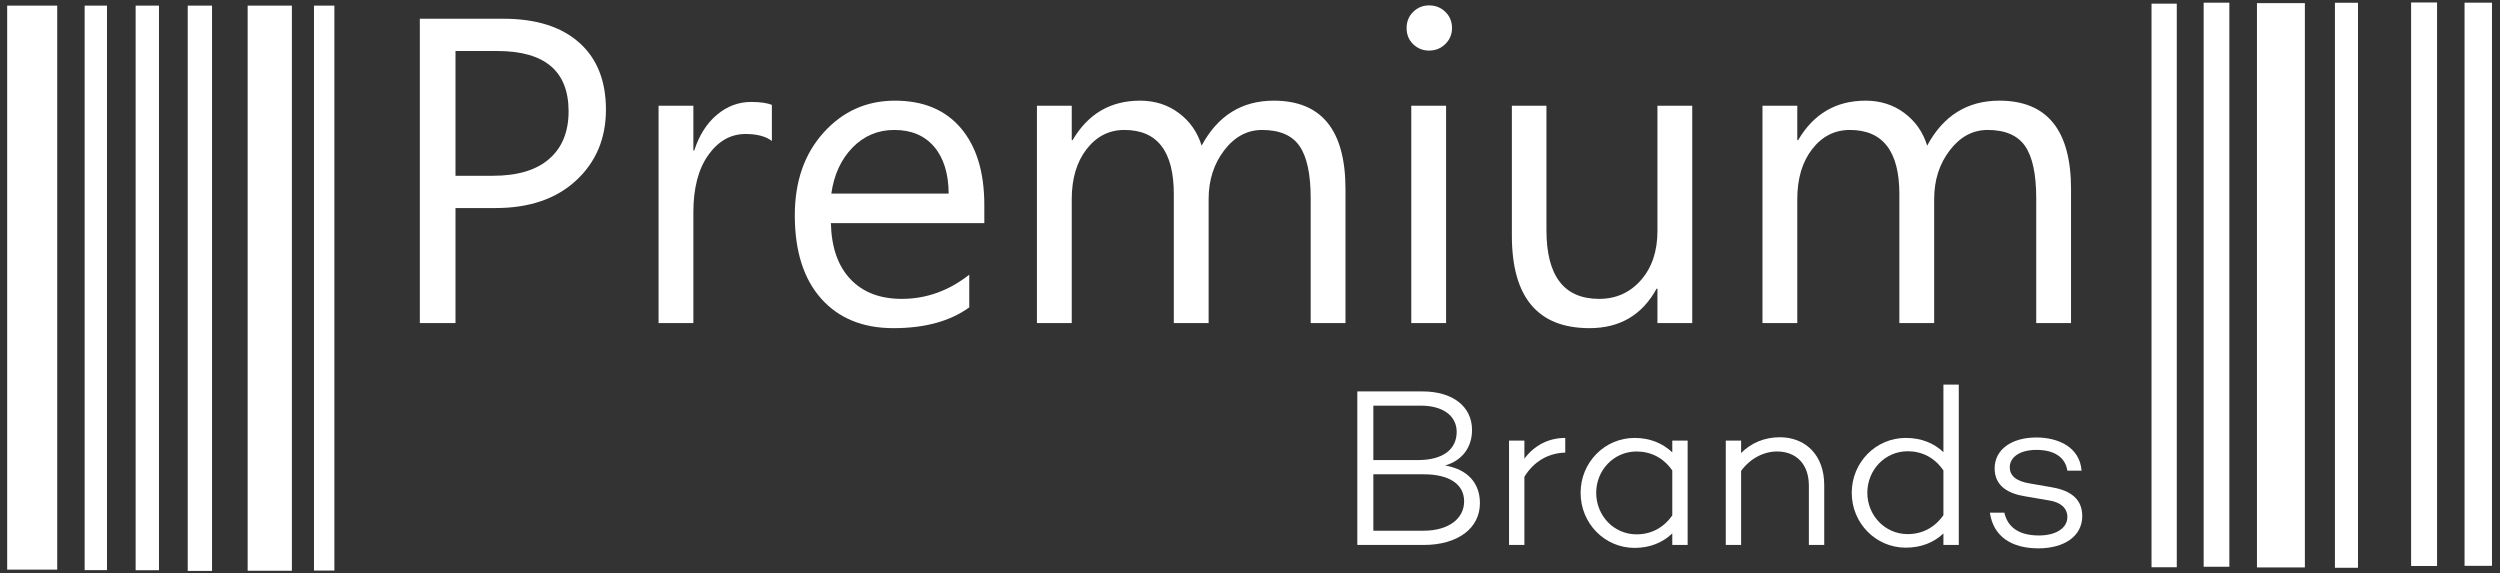 <?xml version="1.0" encoding="UTF-8" standalone="no"?>
<svg width="218px" height="50px" viewBox="0 0 218 50" version="1.1" xmlns="http://www.w3.org/2000/svg" xmlns:xlink="http://www.w3.org/1999/xlink" xmlns:sketch="http://www.bohemiancoding.com/sketch/ns">
    <rect x="0" y="0" width="218" height="50" fill="#333333" stroke="none"/>
    <!-- Generator: Sketch 3.3 (11970) - http://www.bohemiancoding.com/sketch -->
    <title>Imported Layers</title>
    <desc>Created with Sketch.</desc>
    <defs></defs>
    <g id="Page-1" stroke="none" stroke-width="1" fill="none" fill-rule="evenodd" sketch:type="MSPage">
        <g id="ГлавнаяСтраница" sketch:type="MSArtboardGroup" transform="translate(-120, -65)" fill="#FFFFFF">
            <g id="Imported-Layers" sketch:type="MSLayerGroup" transform="translate(119.897, 65)">
                <path d="M39.822,18.141 L39.822,28.172 L36.712,28.172 L36.712,1.635 L44.003,1.635 C46.841,1.635 49.04,2.327 50.6,3.708 C52.161,5.09 52.941,7.039 52.941,9.555 C52.941,12.072 52.074,14.132 50.341,15.736 C48.608,17.34 46.267,18.141 43.319,18.141 L39.822,18.141 L39.822,18.141 Z M39.822,4.448 L39.822,15.328 L43.078,15.328 C45.225,15.328 46.863,14.839 47.991,13.858 C49.12,12.878 49.684,11.492 49.684,9.703 C49.684,6.2 47.612,4.448 43.466,4.448 L39.822,4.448 L39.822,4.448 Z" id="Fill-1" sketch:type="MSShapeGroup"></path>
                <path d="M67.411,12.294 C66.881,11.887 66.116,11.684 65.117,11.684 C63.822,11.684 62.739,12.294 61.869,13.516 C61,14.737 60.565,16.403 60.565,18.512 L60.565,28.172 L57.53,28.172 L57.53,9.222 L60.565,9.222 L60.565,13.127 L60.639,13.127 C61.071,11.795 61.731,10.755 62.619,10.009 C63.507,9.263 64.5,8.89 65.598,8.89 C66.388,8.89 66.992,8.976 67.411,9.148 L67.411,12.294" id="Fill-2" sketch:type="MSShapeGroup"></path>
                <path d="M85.935,19.455 L72.556,19.455 C72.605,21.565 73.173,23.193 74.259,24.341 C75.344,25.488 76.837,26.062 78.737,26.062 C80.871,26.062 82.833,25.359 84.622,23.953 L84.622,26.802 C82.956,28.011 80.753,28.615 78.016,28.615 C75.338,28.615 73.234,27.754 71.705,26.034 C70.176,24.313 69.41,21.892 69.41,18.771 C69.41,15.822 70.247,13.42 71.918,11.564 C73.59,9.707 75.666,8.778 78.145,8.778 C80.625,8.778 82.542,9.58 83.9,11.184 C85.257,12.788 85.935,15.015 85.935,17.865 L85.935,19.455 L85.935,19.455 Z M82.827,16.884 C82.814,15.132 82.391,13.768 81.559,12.794 C80.726,11.819 79.57,11.332 78.089,11.332 C76.658,11.332 75.443,11.844 74.444,12.867 C73.445,13.892 72.828,15.23 72.593,16.884 L82.827,16.884 L82.827,16.884 Z" id="Fill-3" sketch:type="MSShapeGroup"></path>
                <path d="M117.429,28.172 L114.395,28.172 L114.395,17.291 C114.395,15.194 114.072,13.676 113.423,12.738 C112.776,11.801 111.687,11.332 110.158,11.332 C108.862,11.332 107.761,11.924 106.854,13.109 C105.947,14.293 105.495,15.711 105.495,17.365 L105.495,28.172 L102.459,28.172 L102.459,16.921 C102.459,13.195 101.022,11.332 98.148,11.332 C96.816,11.332 95.717,11.891 94.854,13.007 C93.991,14.123 93.559,15.576 93.559,17.365 L93.559,28.172 L90.524,28.172 L90.524,9.222 L93.559,9.222 L93.559,12.22 L93.633,12.22 C94.978,9.926 96.939,8.778 99.517,8.778 C100.813,8.778 101.941,9.139 102.903,9.861 C103.866,10.583 104.526,11.529 104.884,12.701 C106.29,10.086 108.387,8.778 111.175,8.778 C115.345,8.778 117.429,11.35 117.429,16.495 L117.429,28.172" id="Fill-4" sketch:type="MSShapeGroup"></path>
                <path d="M124.721,4.411 C124.178,4.411 123.715,4.226 123.333,3.856 C122.95,3.486 122.759,3.017 122.759,2.45 C122.759,1.883 122.95,1.41 123.333,1.034 C123.715,0.658 124.178,0.47 124.721,0.47 C125.276,0.47 125.747,0.658 126.136,1.034 C126.525,1.41 126.719,1.883 126.719,2.45 C126.719,2.993 126.525,3.455 126.136,3.837 C125.747,4.22 125.276,4.411 124.721,4.411 L124.721,4.411 Z M123.166,9.222 L126.201,9.222 L126.201,28.172 L123.166,28.172 L123.166,9.222 Z" id="Fill-5" sketch:type="MSShapeGroup"></path>
                <path d="M147.666,28.172 L144.632,28.172 L144.632,25.173 L144.558,25.173 C143.299,27.468 141.35,28.615 138.71,28.615 C134.195,28.615 131.938,25.926 131.938,20.547 L131.938,9.222 L134.953,9.222 L134.953,20.066 C134.953,24.063 136.484,26.062 139.543,26.062 C141.023,26.062 142.241,25.516 143.197,24.424 C144.153,23.332 144.632,21.904 144.632,20.14 L144.632,9.222 L147.666,9.222 L147.666,28.172" id="Fill-6" sketch:type="MSShapeGroup"></path>
                <path d="M180.697,28.172 L177.662,28.172 L177.662,17.291 C177.662,15.194 177.339,13.676 176.691,12.738 C176.044,11.801 174.954,11.332 173.425,11.332 C172.13,11.332 171.028,11.924 170.122,13.109 C169.215,14.293 168.762,15.711 168.762,17.365 L168.762,28.172 L165.727,28.172 L165.727,16.921 C165.727,13.195 164.29,11.332 161.416,11.332 C160.083,11.332 158.985,11.891 158.122,13.007 C157.258,14.123 156.826,15.576 156.826,17.365 L156.826,28.172 L153.791,28.172 L153.791,9.222 L156.826,9.222 L156.826,12.22 L156.901,12.22 C158.245,9.926 160.206,8.778 162.784,8.778 C164.08,8.778 165.209,9.139 166.171,9.861 C167.134,10.583 167.793,11.529 168.151,12.701 C169.558,10.086 171.654,8.778 174.443,8.778 C178.613,8.778 180.697,11.35 180.697,16.495 L180.697,28.172" id="Fill-7" sketch:type="MSShapeGroup"></path>
                <path d="M129.153,43.878 C129.153,46.063 127.223,47.52 124.251,47.52 L118.461,47.52 L118.461,34.131 L124.132,34.131 C126.791,34.131 128.464,35.45 128.464,37.498 C128.464,38.995 127.617,40.156 126.121,40.59 C128.149,40.944 129.153,42.184 129.153,43.878 L129.153,43.878 Z M119.859,40.117 L123.758,40.117 C125.924,40.117 127.125,39.191 127.125,37.655 C127.125,36.258 125.924,35.372 123.994,35.372 L119.859,35.372 L119.859,40.117 L119.859,40.117 Z M124.211,46.28 C126.436,46.28 127.775,45.216 127.775,43.72 C127.775,42.204 126.456,41.358 124.251,41.358 L119.859,41.358 L119.859,46.28 L124.211,46.28 L124.211,46.28 Z" id="Fill-8" sketch:type="MSShapeGroup"></path>
                <path d="M133.03,39.998 C133.877,38.857 135.117,38.187 136.593,38.187 L136.593,39.467 C135.097,39.506 133.837,40.254 133.03,41.574 L133.03,47.52 L131.691,47.52 L131.691,38.423 L133.03,38.423 L133.03,39.998" id="Fill-9" sketch:type="MSShapeGroup"></path>
                <path d="M147.265,47.52 L145.926,47.52 L145.926,46.516 C145.098,47.303 143.997,47.776 142.638,47.776 C140.039,47.776 137.932,45.65 137.932,42.972 C137.932,40.314 140.039,38.187 142.638,38.187 C143.997,38.187 145.098,38.659 145.926,39.447 L145.926,38.423 L147.265,38.423 L147.265,47.52 L147.265,47.52 Z M145.926,44.941 L145.926,41.022 C145.158,39.92 144.055,39.369 142.815,39.369 C140.806,39.369 139.291,41.022 139.291,42.972 C139.291,44.941 140.806,46.595 142.815,46.595 C144.055,46.595 145.158,46.044 145.926,44.941 L145.926,44.941 Z" id="Fill-10" sketch:type="MSShapeGroup"></path>
                <path d="M159.175,42.283 L159.175,47.52 L157.836,47.52 L157.836,42.341 C157.836,40.451 156.714,39.369 155.059,39.369 C153.897,39.369 152.716,39.979 151.928,41.062 L151.928,47.52 L150.591,47.52 L150.591,38.423 L151.928,38.423 L151.928,39.506 C152.776,38.64 153.957,38.128 155.296,38.128 C157.58,38.128 159.175,39.723 159.175,42.283" id="Fill-11" sketch:type="MSShapeGroup"></path>
                <path d="M170.908,47.52 L169.569,47.52 L169.569,46.516 C168.742,47.303 167.64,47.756 166.28,47.756 C163.682,47.756 161.575,45.63 161.575,42.972 C161.575,40.314 163.682,38.187 166.28,38.187 C167.64,38.187 168.742,38.64 169.569,39.428 L169.569,33.54 L170.908,33.54 L170.908,47.52 L170.908,47.52 Z M169.569,44.921 L169.569,41.022 C168.801,39.9 167.698,39.349 166.458,39.349 C164.45,39.349 162.934,41.003 162.934,42.972 C162.934,44.921 164.45,46.575 166.458,46.575 C167.698,46.575 168.801,46.024 169.569,44.921 L169.569,44.921 Z" id="Fill-12" sketch:type="MSShapeGroup"></path>
                <path d="M174.883,44.704 C175.159,45.945 176.123,46.693 177.896,46.693 C179.372,46.693 180.377,46.063 180.377,45.078 C180.377,44.272 179.727,43.779 178.801,43.641 L176.734,43.287 C175.218,43.051 174.036,42.381 174.036,40.845 C174.036,39.211 175.493,38.148 177.679,38.148 C179.53,38.148 181.459,38.955 181.616,41.042 L180.377,41.042 C180.199,39.86 179.215,39.23 177.679,39.23 C176.241,39.23 175.355,39.86 175.355,40.747 C175.355,41.436 175.847,41.968 177.147,42.165 L178.959,42.479 C180.278,42.696 181.676,43.267 181.676,45 C181.676,46.772 180.081,47.816 177.856,47.816 C175.493,47.816 173.918,46.772 173.622,44.704 L174.883,44.704" id="Fill-13" sketch:type="MSShapeGroup"></path>
                <path d="M0.729,0.491 L5.093,0.491 L5.093,49.671 L0.729,49.671 L0.729,0.491 Z" id="Fill-14" sketch:type="MSShapeGroup"></path>
                <path d="M7.484,0.491 L9.432,0.491 L9.432,49.716 L7.484,49.716 L7.484,0.491 Z" id="Fill-15" sketch:type="MSShapeGroup"></path>
                <path d="M11.931,0.491 L13.965,0.491 L13.965,49.724 L11.931,49.724 L11.931,0.491 Z" id="Fill-16" sketch:type="MSShapeGroup"></path>
                <path d="M16.473,0.491 L18.592,0.491 L18.592,49.784 L16.473,49.784 L16.473,0.491 Z" id="Fill-17" sketch:type="MSShapeGroup"></path>
                <path d="M21.699,0.491 L25.556,0.491 L25.556,49.769 L21.699,49.769 L21.699,0.491 Z" id="Fill-18" sketch:type="MSShapeGroup"></path>
                <path d="M27.483,0.491 L29.261,0.491 L29.261,49.753 L27.483,49.753 L27.483,0.491 Z" id="Fill-19" sketch:type="MSShapeGroup"></path>
                <path d="M192.262,0.234 L194.502,0.234 L194.502,49.42 L192.262,49.42 L192.262,0.234 Z" id="Fill-20" sketch:type="MSShapeGroup"></path>
                <path d="M215.012,0.233 L217.403,0.233 L217.403,49.34 L215.012,49.34 L215.012,0.233 Z" id="Fill-21" sketch:type="MSShapeGroup"></path>
                <path d="M187.716,0.32 L189.918,0.32 L189.918,49.464 L187.716,49.464 L187.716,0.32 Z" id="Fill-22" sketch:type="MSShapeGroup"></path>
                <path d="M210.352,0.216 L212.614,0.216 L212.614,49.353 L210.352,49.353 L210.352,0.216 Z" id="Fill-23" sketch:type="MSShapeGroup"></path>
                <path d="M196.91,0.273 L201.088,0.273 L201.088,49.48 L196.91,49.48 L196.91,0.273 Z" id="Fill-24" sketch:type="MSShapeGroup"></path>
                <path d="M203.709,0.241 L205.719,0.241 L205.719,49.51 L203.709,49.51 L203.709,0.241 Z" id="Fill-25" sketch:type="MSShapeGroup"></path>
            </g>
        </g>
    </g>
</svg>